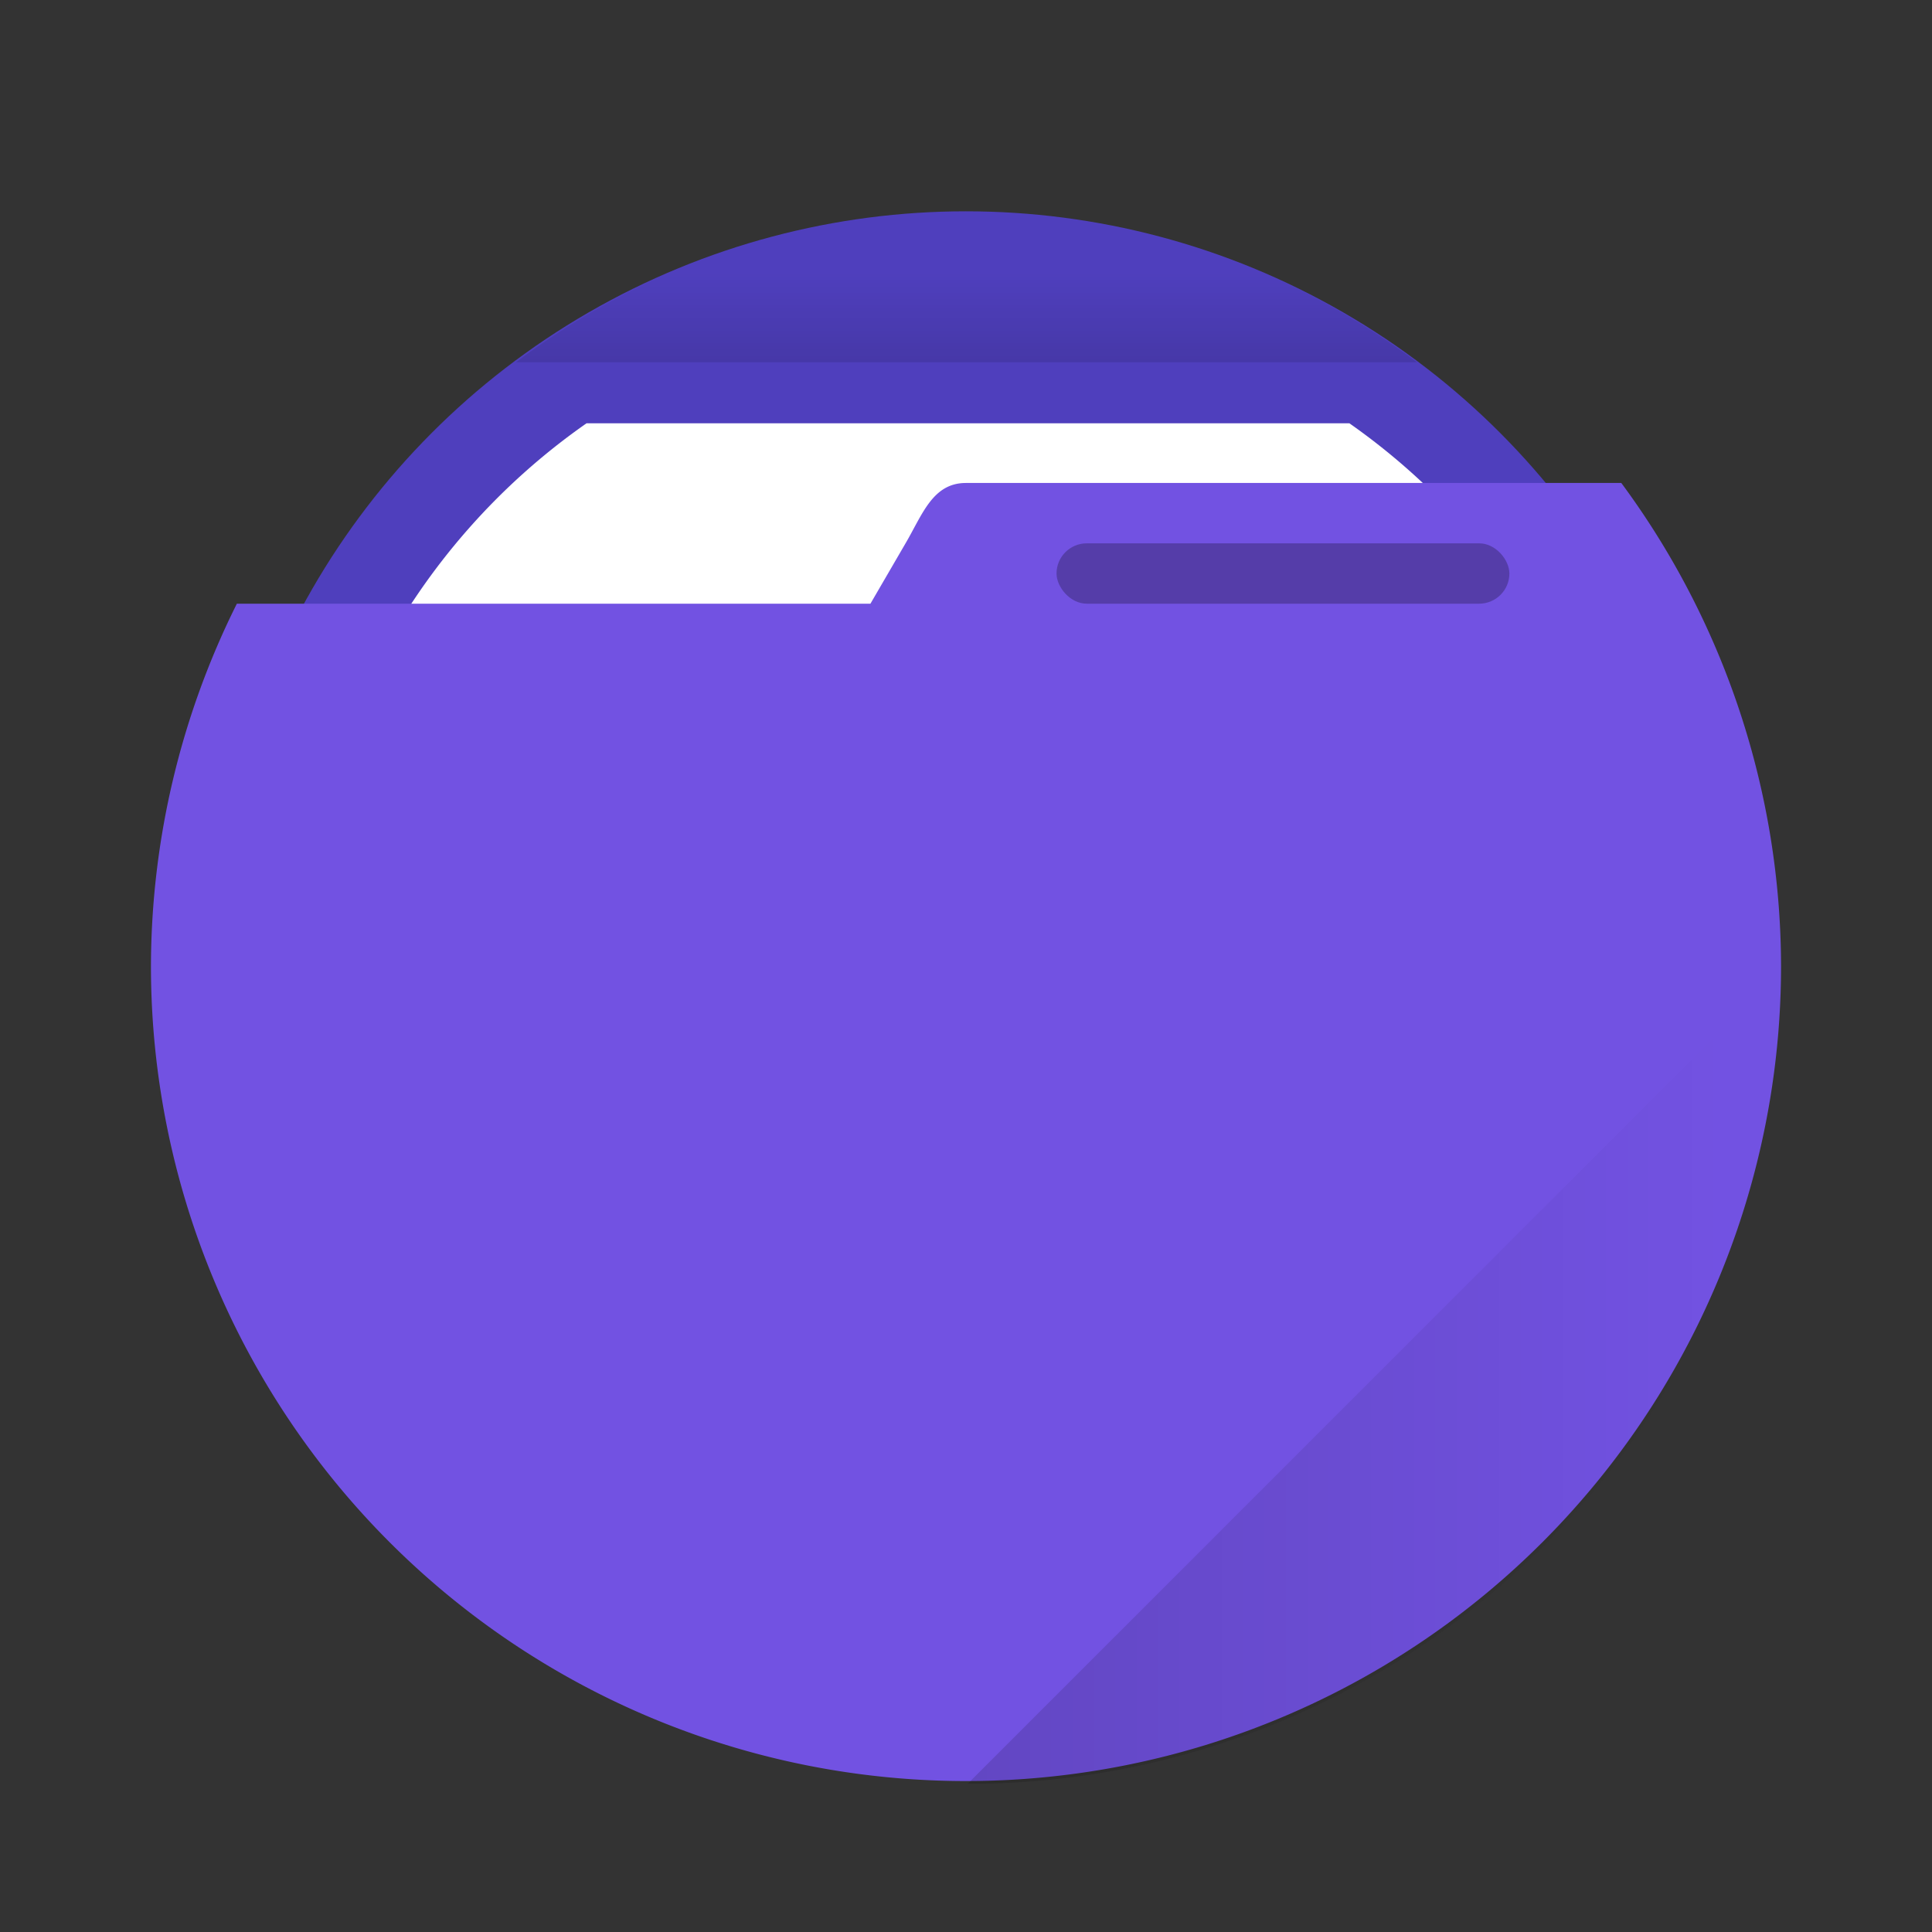 <svg xmlns="http://www.w3.org/2000/svg" xmlns:xlink="http://www.w3.org/1999/xlink" width="64" height="64" viewBox="0 0 16.933 16.933"><rect x="0" y="0" width="16.933" height="16.933" fill="#333333" stroke="none"/><defs><linearGradient id="a"><stop offset="0"/><stop offset="1" stop-opacity="0"/></linearGradient><linearGradient xlink:href="#a" id="b" x1="32" x2="32" y1="13" y2="9" gradientTransform="scale(.265)" gradientUnits="userSpaceOnUse"/><linearGradient xlink:href="#a" id="c" x1="30" x2="57" y1="44" y2="44" gradientUnits="userSpaceOnUse"/></defs><circle cx="8.466" cy="8.466" r="6.614" fill="#4f3fbd" style="paint-order:stroke markers fill"/><path fill="#fff" d="M19.398 14A22 22 0 0 0 10 32a22 22 0 0 0 22 22 22 22 0 0 0 22-22 22 22 0 0 0-9.371-18z" style="paint-order:stroke markers fill" transform="scale(.265)"/><path fill="url(#b)" d="M8.466 1.852a6.614 6.614 0 0 0-3.944 1.323h7.898a6.614 6.614 0 0 0-3.954-1.323z" opacity=".15" style="paint-order:stroke markers fill"/><path fill="#7252e2" d="M8.466 4.233c-.292 0-.381.276-.53.53l-.307.528H2.076a7.144 7.144 0 0 0-.753 3.175 7.144 7.144 0 0 0 7.144 7.144 7.144 7.144 0 0 0 7.143-7.144 7.144 7.144 0 0 0-1.4-4.233H8.467z" style="paint-order:stroke markers fill"/><rect width="3.969" height=".529" x="9.26" y="4.762" opacity=".25" ry=".265" style="paint-order:stroke markers fill"/><path fill="url(#c)" d="M59 32 32 59a27 27 0 0 0 27-27z" opacity=".15" style="paint-order:stroke markers fill" transform="scale(.265)"/></svg>